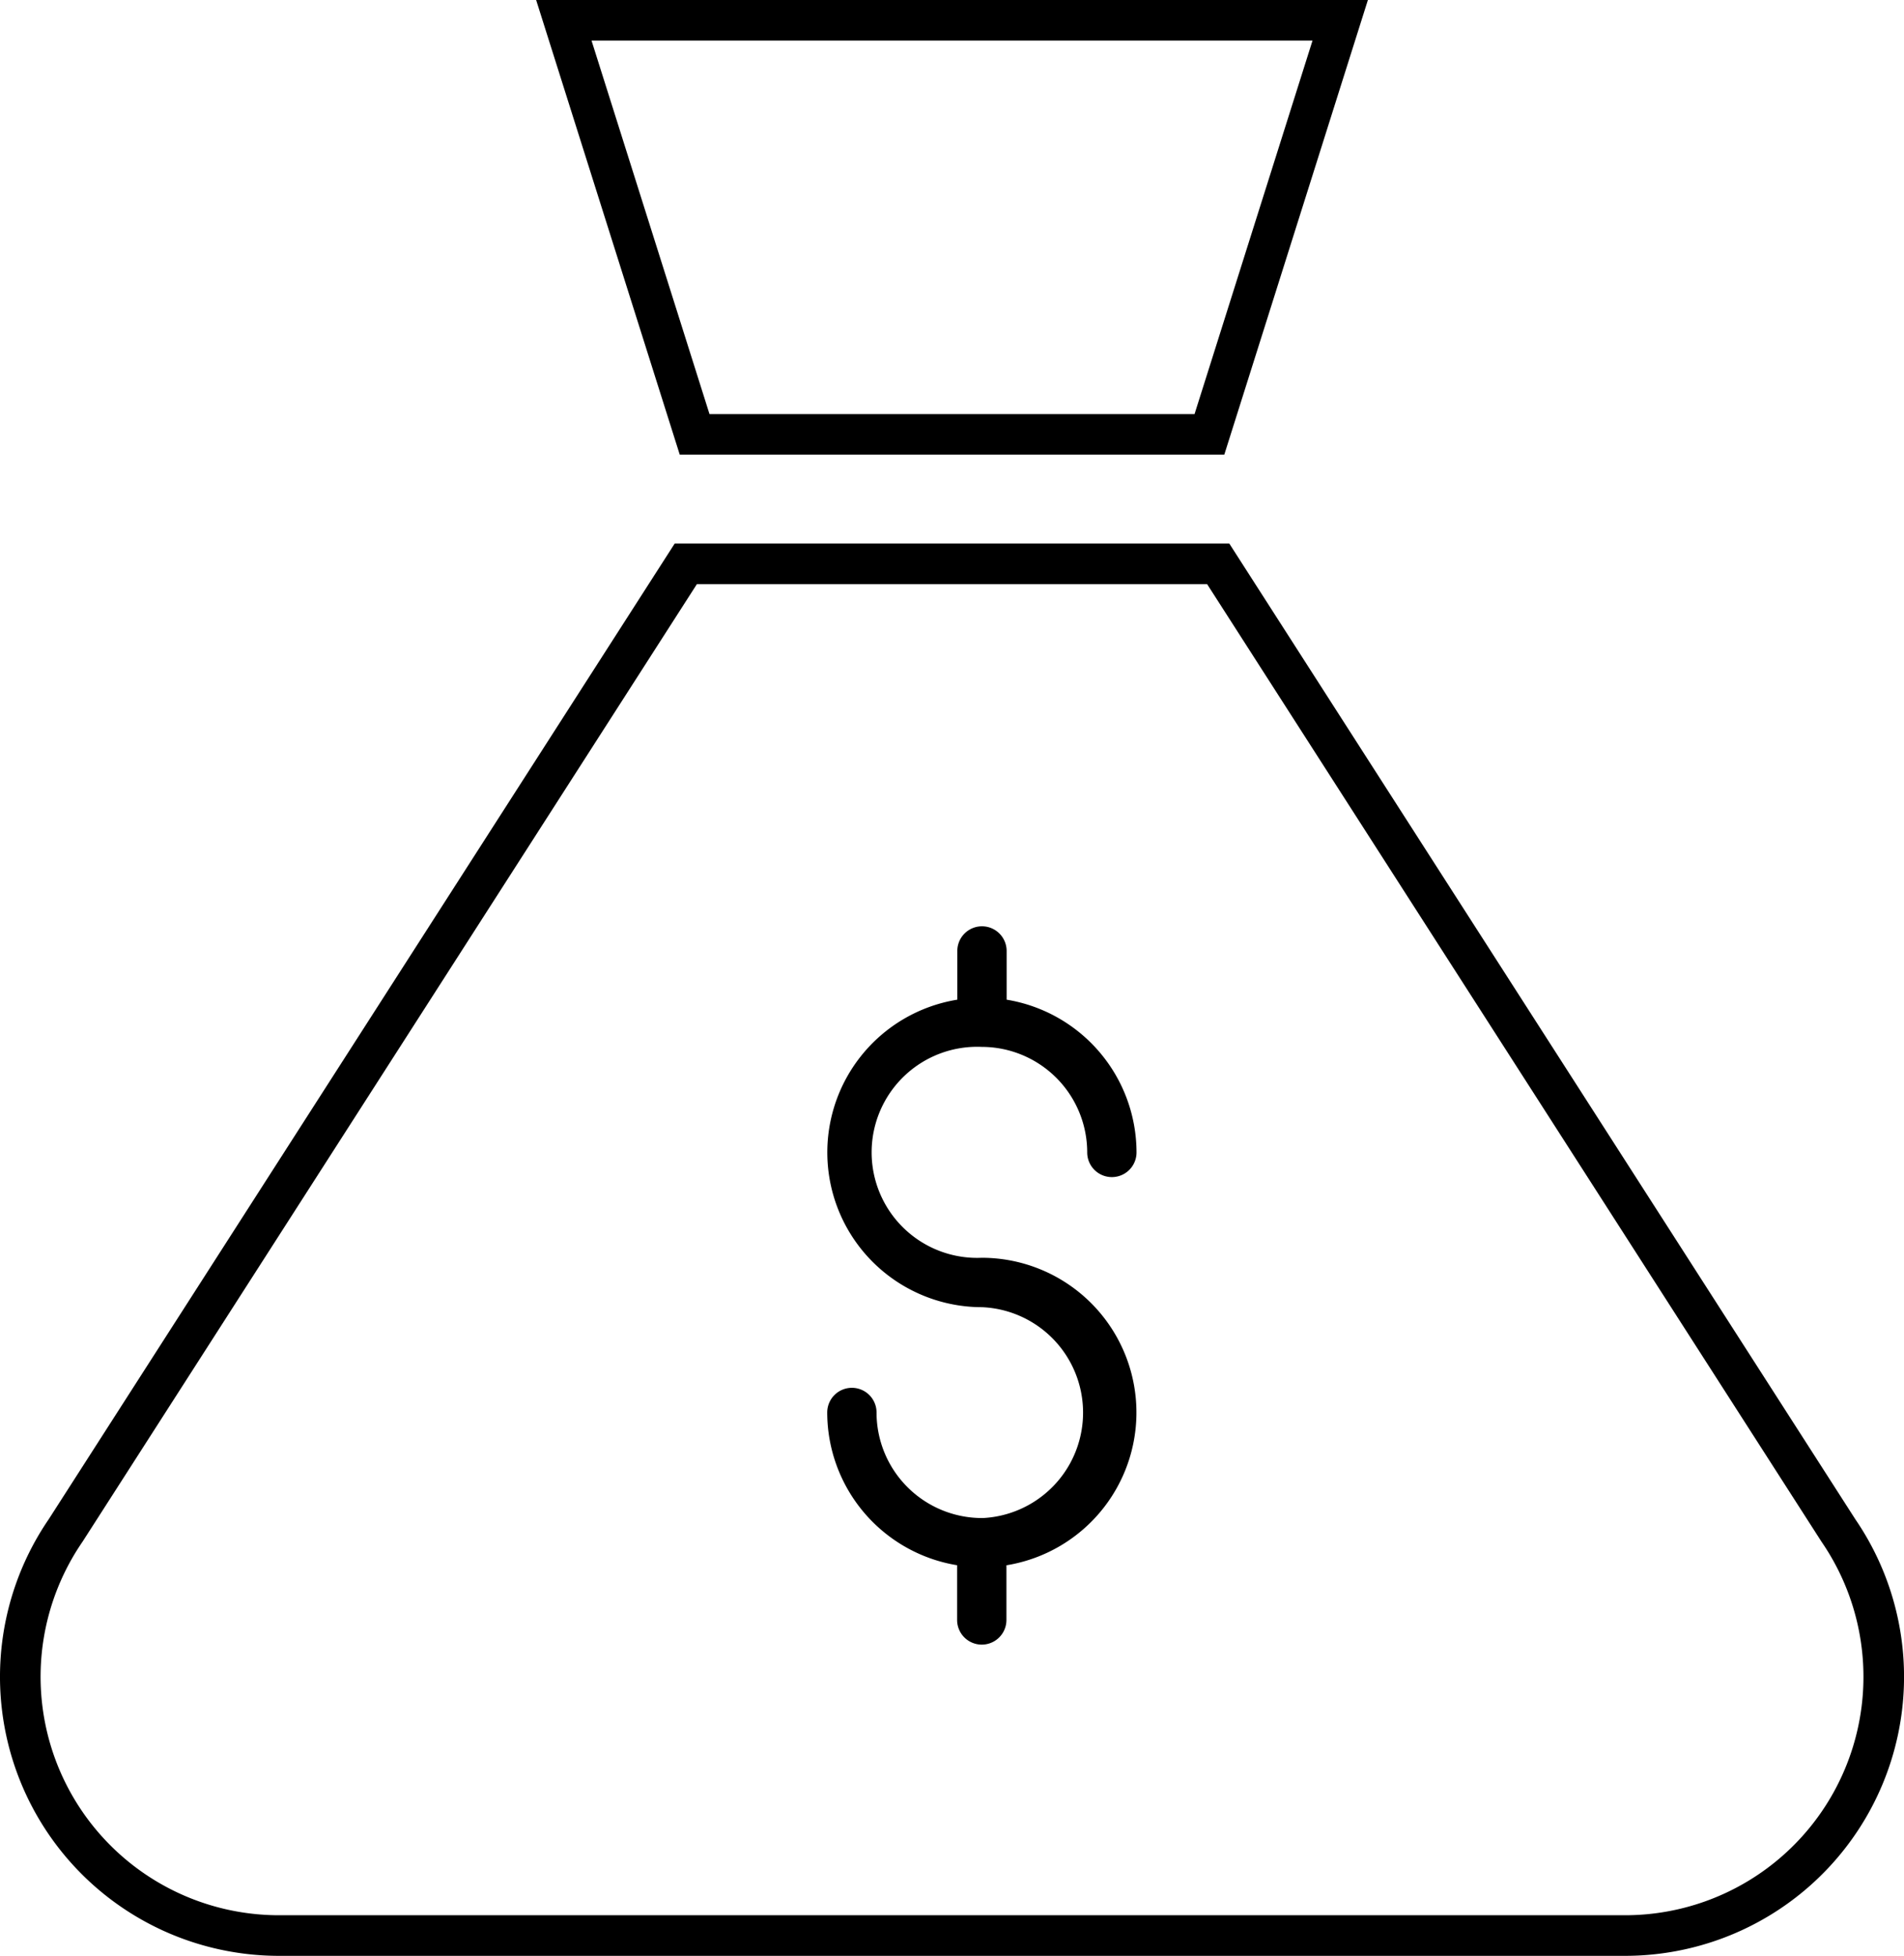 <svg xmlns="http://www.w3.org/2000/svg" width="46.908" height="48.18" viewBox="0 0 46.908 48.18">
  <g id="forecasting-trends" transform="translate(-13.497 -12.5)">
    <path id="Path_16676" data-name="Path 16676" d="M58.79,57.814,43.509,34H30.393L15.113,57.814a6.374,6.374,0,0,0,5.26,9.977H53.53a6.374,6.374,0,0,0,5.26-9.977Z" transform="translate(0 -7.611)" fill="none" stroke="#000" stroke-miterlimit="10" stroke-width="1"/>
    <path id="Path_16677" data-name="Path 16677" d="M50.905,23.2,54.127,13H35l3.222,10.2Z" transform="translate(-7.612)" fill="none" stroke="#000" stroke-miterlimit="10" stroke-width="1"/>
    <path id="Path_17316" data-name="Path 17316" d="M136.879,77.976a2.6,2.6,0,0,1,2.6,2.6.607.607,0,0,0,1.215,0,3.818,3.818,0,0,0-3.2-3.763v-1.2a.607.607,0,0,0-1.215,0v1.2a3.812,3.812,0,0,0,.607,7.575,2.6,2.6,0,0,1,.03,5.194l-.03,0-.03,0a2.6,2.6,0,0,1-2.567-2.6.607.607,0,0,0-1.215,0,3.818,3.818,0,0,0,3.2,3.763v1.348a.607.607,0,0,0,1.215,0V90.746a3.812,3.812,0,0,0-.607-7.575,2.6,2.6,0,1,1,0-5.195Zm0,0" transform="translate(-99.197 -39.687)"/>
  </g>
</svg>
